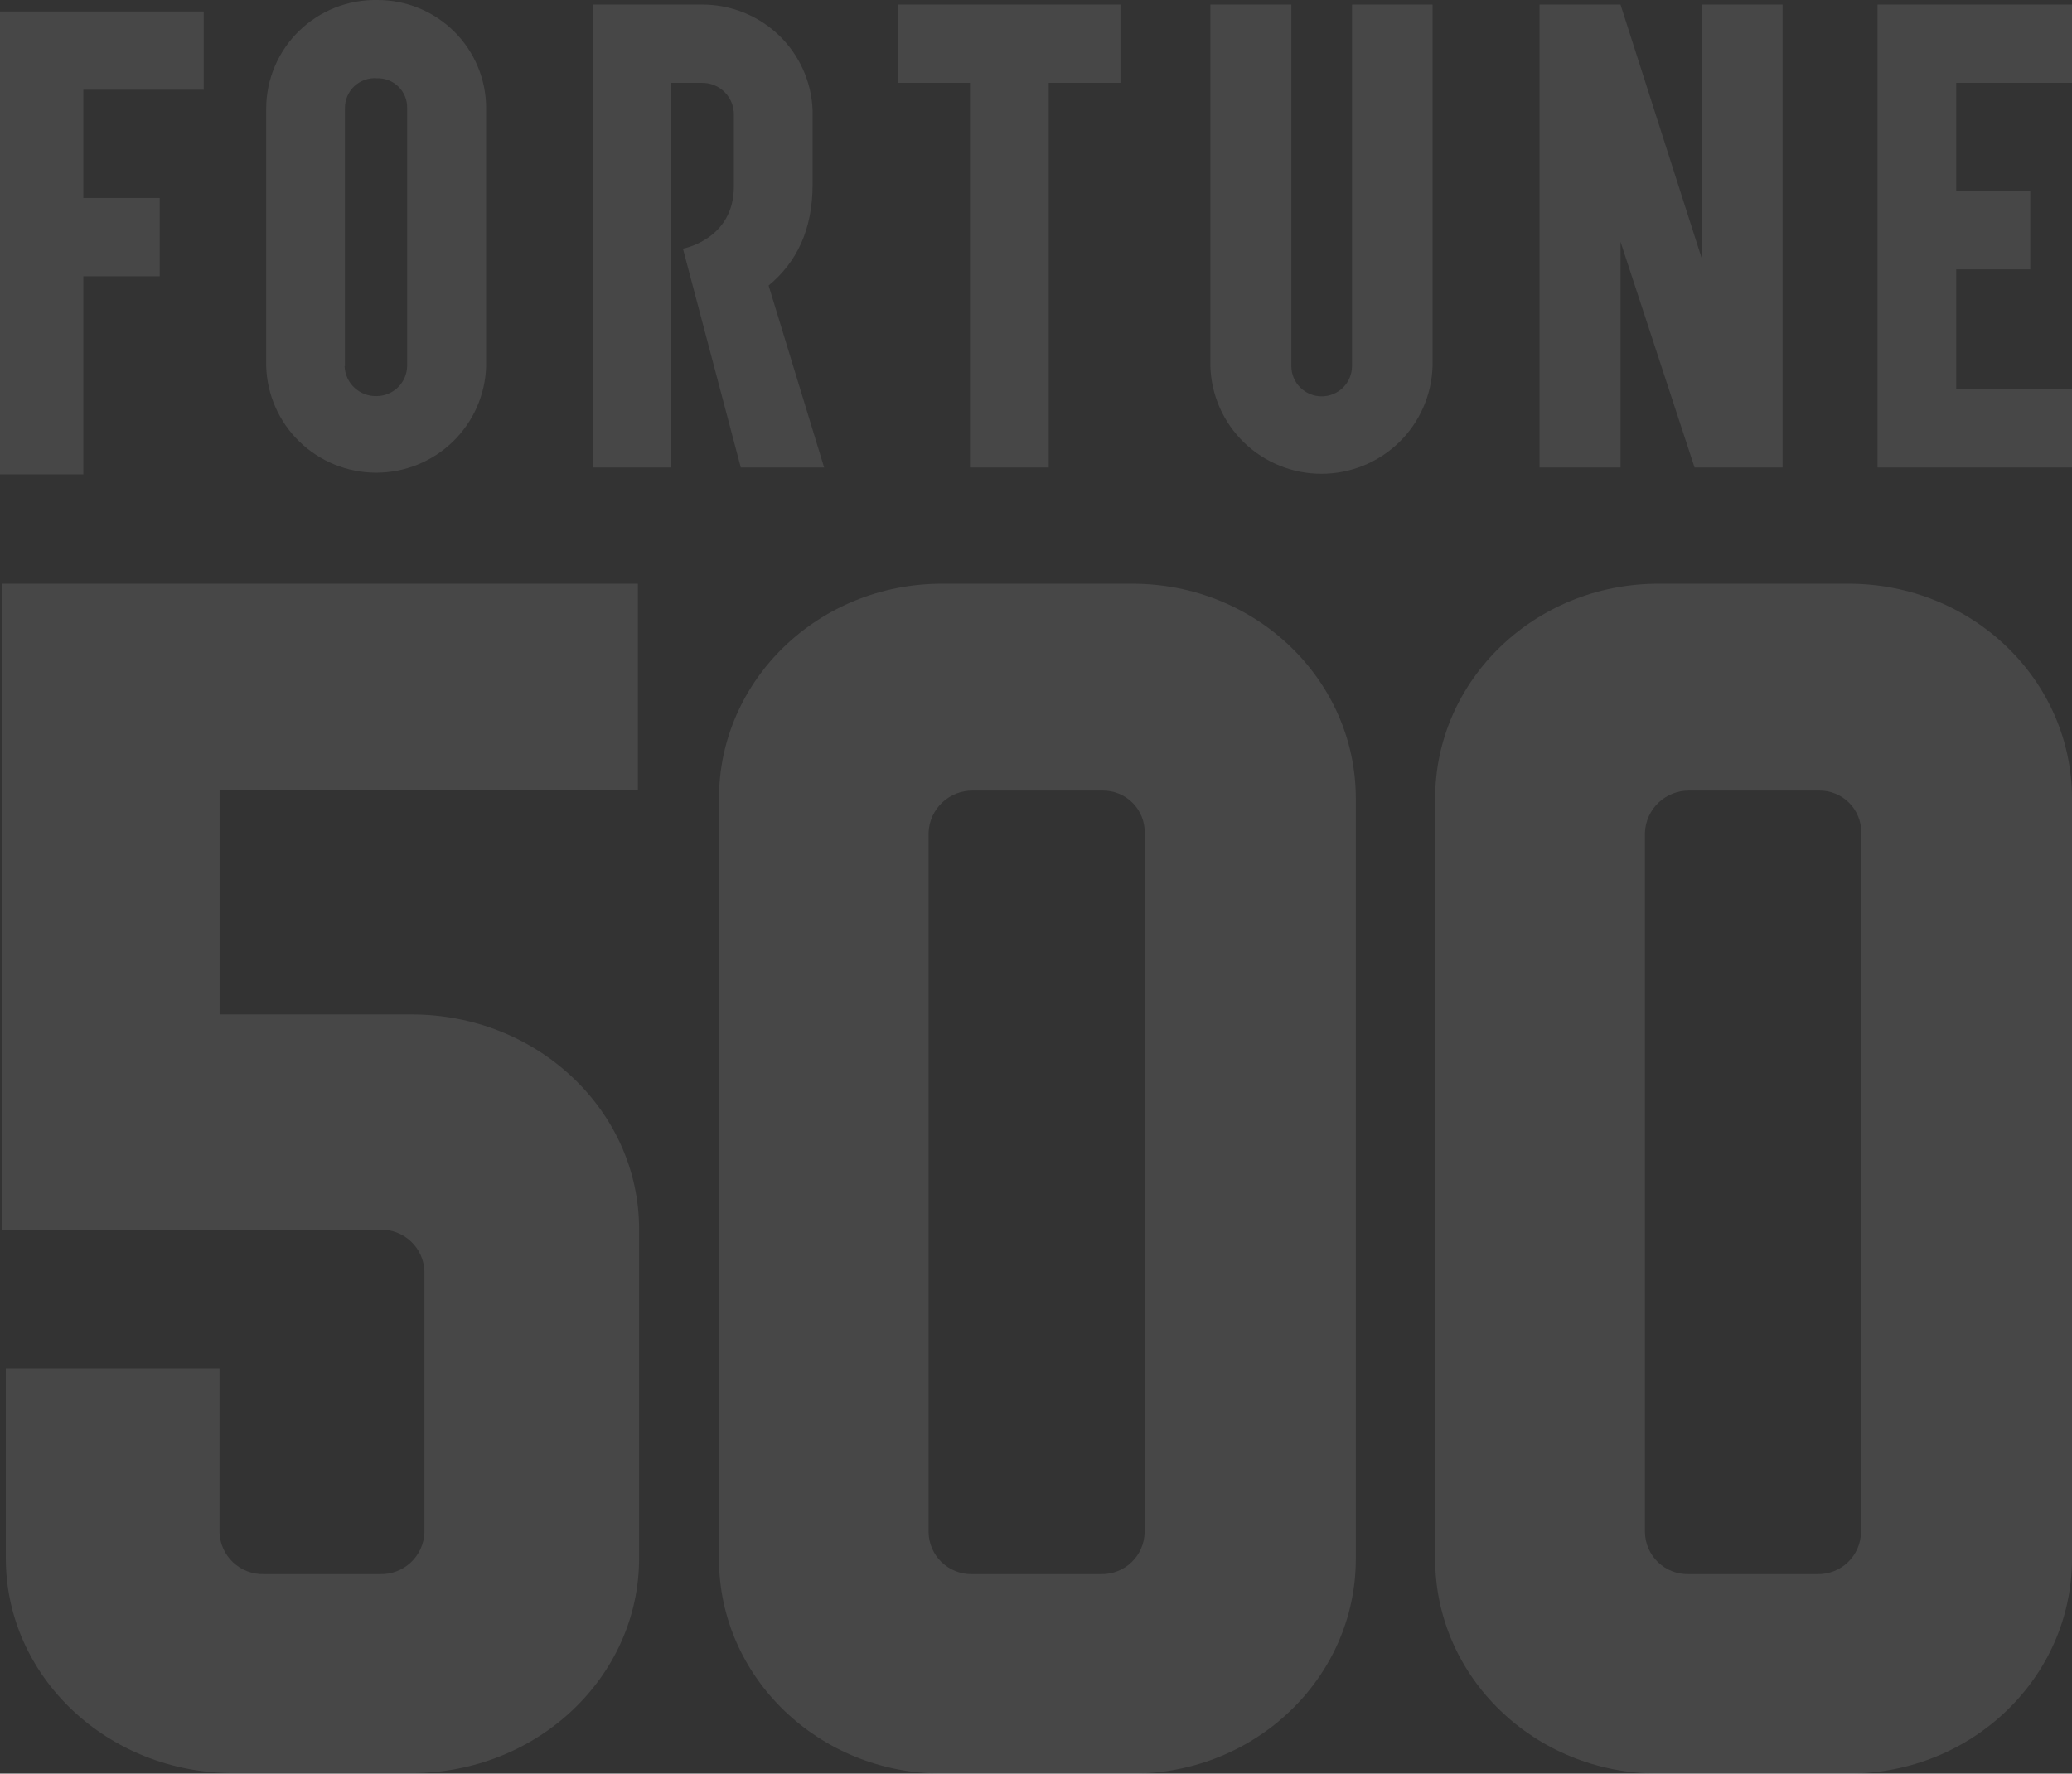 <svg width="153" height="131" viewbox="0 0 153 131" fill="none" xmlns="http://www.w3.org/2000/svg">
<rect width="100%" height="100%" fill="#333333" stroke="none"/>
<g opacity="0.1" clip-path="url(#clip0)">
<path d="M19.656 7.995V27.044C19.715 29.151 20.597 31.152 22.113 32.622C23.63 34.091 25.661 34.914 27.776 34.914C29.891 34.914 31.923 34.091 33.439 32.622C34.955 31.152 35.837 29.151 35.896 27.044V7.995C35.897 6.943 35.69 5.902 35.286 4.931C34.883 3.96 34.291 3.078 33.544 2.335C32.798 1.592 31.912 1.004 30.937 0.603C29.962 0.202 28.917 -0.003 27.862 -2.70654e-06C26.795 -0.019 25.734 0.173 24.742 0.565C23.75 0.958 22.845 1.543 22.082 2.287C21.318 3.031 20.711 3.918 20.294 4.898C19.878 5.878 19.661 6.931 19.656 7.995ZM25.47 27.044V7.995C25.466 7.688 25.527 7.384 25.648 7.103C25.769 6.821 25.948 6.568 26.174 6.359C26.399 6.151 26.666 5.992 26.957 5.893C27.248 5.793 27.556 5.756 27.862 5.782C28.155 5.776 28.445 5.829 28.716 5.939C28.987 6.048 29.233 6.211 29.439 6.418C29.645 6.625 29.806 6.871 29.913 7.142C30.021 7.413 30.072 7.703 30.063 7.995V27.044C30.051 27.628 29.813 28.185 29.398 28.598C28.983 29.011 28.423 29.247 27.837 29.256C27.534 29.268 27.232 29.221 26.947 29.116C26.663 29.011 26.402 28.851 26.18 28.645C25.957 28.44 25.778 28.193 25.652 27.918C25.526 27.643 25.455 27.346 25.445 27.044" fill="white"/>
<path d="M82.736 0.338H66.33V6.12H71.626V34.529H77.44V6.12H82.736V0.338Z" fill="white"/>
<path d="M99.834 0.338V27.044C99.834 27.636 99.598 28.203 99.178 28.622C98.758 29.04 98.189 29.275 97.595 29.275C97.001 29.275 96.432 29.04 96.012 28.622C95.592 28.203 95.356 27.636 95.356 27.044V0.338H89.376V27.044C89.436 29.173 90.326 31.195 91.858 32.68C93.39 34.165 95.442 34.995 97.579 34.995C99.716 34.995 101.768 34.165 103.3 32.68C104.832 31.195 105.723 29.173 105.782 27.044V0.338H99.834Z" fill="white"/>
<path d="M153 6.12V0.338H138.64V34.529H153V28.746H144.448V19.897H149.917V14.115H144.448V6.12H153Z" fill="white"/>
<path d="M60.855 34.529H54.701L50.429 18.367C50.429 18.367 54.19 17.692 54.19 13.777V8.505C54.197 8.19 54.141 7.878 54.025 7.586C53.908 7.294 53.733 7.029 53.511 6.806C53.289 6.583 53.023 6.407 52.731 6.29C52.439 6.172 52.125 6.114 51.81 6.12H49.572V34.529H43.764V0.338H51.81C53.93 0.322 55.973 1.131 57.503 2.593C59.033 4.055 59.931 6.055 60.004 8.167V13.605C60.004 17.009 58.808 19.387 56.755 21.09L60.855 34.529Z" fill="white"/>
<path d="M125.649 0.338V19.049L119.662 0.338H113.682V34.529H119.662V17.857L125.131 34.529H131.63V0.338H125.649Z" fill="white"/>
<path d="M6.153 0.848H0.512H0V35.039H6.153V20.407H11.795V14.625H6.153V6.63H15.044V0.848H6.153Z" fill="white"/>
<path d="M137.419 113.187C137.402 114.018 137.056 114.808 136.457 115.384C135.857 115.961 135.053 116.279 134.22 116.267H124.664C123.831 116.279 123.027 115.961 122.428 115.384C121.829 114.808 121.483 114.018 121.466 113.187V61.477C121.504 60.642 121.865 59.855 122.473 59.279C123.082 58.704 123.89 58.386 124.728 58.392H134.323C134.732 58.386 135.137 58.463 135.516 58.616C135.895 58.769 136.24 58.995 136.53 59.283C136.82 59.57 137.05 59.912 137.205 60.289C137.361 60.666 137.44 61.07 137.438 61.477L137.419 113.187ZM136.517 43.116H122.445C113.349 43.116 105.974 50.218 105.974 58.978V115.138C105.974 123.898 113.349 131 122.451 131H136.523C145.619 131 153 123.898 153 115.138V58.978C153 50.218 145.619 43.116 136.523 43.116H136.517ZM84.521 113.187C84.504 114.018 84.158 114.808 83.559 115.384C82.96 115.961 82.156 116.279 81.323 116.267H71.767C70.934 116.279 70.13 115.961 69.53 115.384C68.931 114.808 68.585 114.018 68.569 113.187V61.477C68.605 60.637 68.969 59.845 69.583 59.268C70.197 58.692 71.013 58.377 71.856 58.392H81.412C81.821 58.387 82.226 58.464 82.605 58.617C82.984 58.771 83.328 58.998 83.618 59.285C83.907 59.572 84.137 59.913 84.293 60.29C84.45 60.666 84.529 61.07 84.527 61.477L84.521 113.187ZM83.613 43.116H69.541C60.452 43.116 53.09 50.218 53.09 58.978V115.138C53.09 123.898 60.471 131 69.566 131H83.638C92.74 131 100.115 123.898 100.115 115.138V58.978C100.115 50.218 92.74 43.116 83.638 43.116H83.613ZM47.192 90.784C47.192 82.019 39.67 74.929 30.408 74.929H16.215V58.353H47.102V43.116H0.173V90.823H28.048C28.468 90.81 28.886 90.88 29.279 91.028C29.672 91.177 30.032 91.401 30.338 91.688C30.644 91.975 30.89 92.32 31.062 92.702C31.235 93.084 31.329 93.496 31.342 93.915V113.187C31.314 114.027 30.953 114.822 30.34 115.399C29.727 115.975 28.91 116.287 28.067 116.267H19.477C18.635 116.286 17.82 115.973 17.208 115.396C16.596 114.82 16.237 114.026 16.208 113.187V101.074H0.429V115.1C0.429 123.86 7.957 130.962 17.219 130.962H30.408C39.67 130.962 47.192 123.86 47.192 115.1V90.784Z" fill="white"/>
</g>
<defs>
<clipPath id="clip0">
<rect width="153" height="131" fill="white"/>
</clipPath>
</defs>
</svg>
